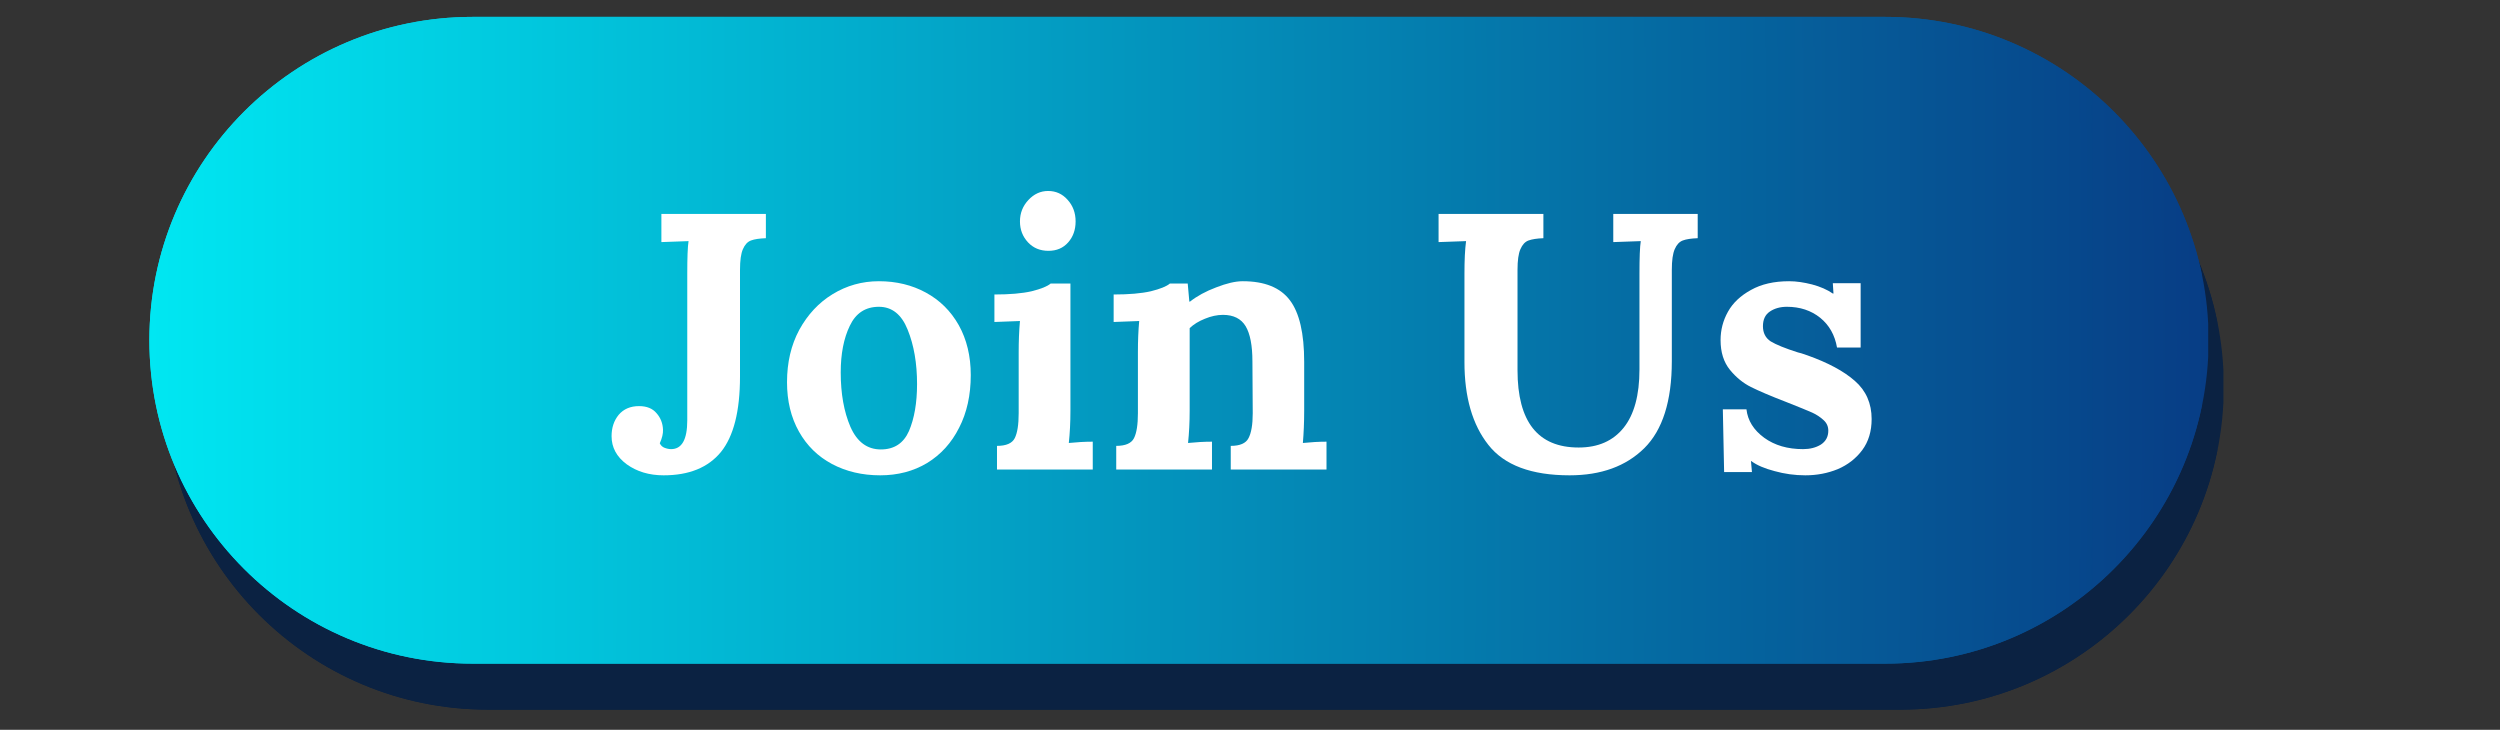 <svg xmlns="http://www.w3.org/2000/svg" xmlns:xlink="http://www.w3.org/1999/xlink" width="161" zoomAndPan="magnify" viewBox="0 0 120.75 35.25" height="47" preserveAspectRatio="xMidYMid meet" version="1.0"><rect x="0" y="0" width="120.75" height="35.25" fill="#333333" stroke="none"/><defs><filter x="0%" y="0%" width="100%" height="100%" id="ab6e8799b9"><feColorMatrix values="0 0 0 0 1 0 0 0 0 1 0 0 0 0 1 0 0 0 1 0" color-interpolation-filters="sRGB"/></filter><g/><clipPath id="8374623349"><path d="M 1.137 0 L 115 0 L 115 34.516 L 1.137 34.516 Z M 1.137 0 " clip-rule="nonzero"/></clipPath><mask id="98c4662d70"><g filter="url(#ab6e8799b9)"><rect x="-12.075" width="144.9" fill="#000000" y="-3.525" height="42.3" fill-opacity="0.83"/></g></mask><clipPath id="5537fb6d3b"><path d="M 6.949 3.043 L 106.512 3.043 L 106.512 34.277 L 6.949 34.277 Z M 6.949 3.043 " clip-rule="nonzero"/></clipPath><clipPath id="d8a6238e05"><path d="M 22.566 3.043 L 90.793 3.043 C 99.418 3.043 106.41 10.035 106.41 18.66 C 106.41 27.285 99.418 34.277 90.793 34.277 L 22.566 34.277 C 13.941 34.277 6.949 27.285 6.949 18.66 C 6.949 10.035 13.941 3.043 22.566 3.043 Z M 22.566 3.043 " clip-rule="nonzero"/></clipPath><clipPath id="2b96202037"><path d="M 6.949 3.043 L 106.09 3.043 L 106.09 34.516 L 6.949 34.516 Z M 6.949 3.043 " clip-rule="nonzero"/></clipPath><clipPath id="0b239314df"><path d="M 22.566 3.043 L 90.785 3.043 C 99.41 3.043 106.402 10.035 106.402 18.66 C 106.402 27.281 99.41 34.273 90.785 34.273 L 22.566 34.273 C 13.941 34.273 6.949 27.281 6.949 18.66 C 6.949 10.035 13.941 3.043 22.566 3.043 Z M 22.566 3.043 " clip-rule="nonzero"/></clipPath><clipPath id="4679ad1adc"><rect x="0" width="114" y="0" height="35"/></clipPath><clipPath id="1e02b0786c"><path d="M 7.215 0.816 L 106.656 0.816 L 106.656 32.055 L 7.215 32.055 Z M 7.215 0.816 " clip-rule="nonzero"/></clipPath><clipPath id="ccc5040473"><path d="M 22.832 0.816 L 91.059 0.816 C 99.684 0.816 106.676 7.809 106.676 16.434 C 106.676 25.062 99.684 32.055 91.059 32.055 L 22.832 32.055 C 14.207 32.055 7.215 25.062 7.215 16.434 C 7.215 7.809 14.207 0.816 22.832 0.816 Z M 22.832 0.816 " clip-rule="nonzero"/></clipPath><linearGradient x1="0.006" gradientTransform="matrix(0.122, 0, 0, 0.122, 7.215, 0.818)" y1="128" x2="815.006" gradientUnits="userSpaceOnUse" y2="128" id="3e5a026a54"><stop stop-opacity="1" stop-color="rgb(0%, 90.599%, 94.899%)" offset="0"/><stop stop-opacity="1" stop-color="rgb(0.009%, 90.338%, 94.731%)" offset="0.004"/><stop stop-opacity="1" stop-color="rgb(0.02%, 90.077%, 94.565%)" offset="0.008"/><stop stop-opacity="1" stop-color="rgb(0.031%, 89.816%, 94.398%)" offset="0.012"/><stop stop-opacity="1" stop-color="rgb(0.041%, 89.557%, 94.232%)" offset="0.016"/><stop stop-opacity="1" stop-color="rgb(0.052%, 89.296%, 94.064%)" offset="0.02"/><stop stop-opacity="1" stop-color="rgb(0.063%, 89.035%, 93.898%)" offset="0.023"/><stop stop-opacity="1" stop-color="rgb(0.073%, 88.774%, 93.732%)" offset="0.027"/><stop stop-opacity="1" stop-color="rgb(0.084%, 88.515%, 93.565%)" offset="0.031"/><stop stop-opacity="1" stop-color="rgb(0.095%, 88.254%, 93.398%)" offset="0.035"/><stop stop-opacity="1" stop-color="rgb(0.105%, 87.994%, 93.231%)" offset="0.039"/><stop stop-opacity="1" stop-color="rgb(0.114%, 87.733%, 93.063%)" offset="0.043"/><stop stop-opacity="1" stop-color="rgb(0.125%, 87.473%, 92.897%)" offset="0.047"/><stop stop-opacity="1" stop-color="rgb(0.136%, 87.212%, 92.731%)" offset="0.051"/><stop stop-opacity="1" stop-color="rgb(0.146%, 86.952%, 92.564%)" offset="0.055"/><stop stop-opacity="1" stop-color="rgb(0.157%, 86.691%, 92.397%)" offset="0.059"/><stop stop-opacity="1" stop-color="rgb(0.168%, 86.43%, 92.23%)" offset="0.062"/><stop stop-opacity="1" stop-color="rgb(0.179%, 86.169%, 92.064%)" offset="0.066"/><stop stop-opacity="1" stop-color="rgb(0.189%, 85.91%, 91.898%)" offset="0.07"/><stop stop-opacity="1" stop-color="rgb(0.2%, 85.649%, 91.73%)" offset="0.074"/><stop stop-opacity="1" stop-color="rgb(0.211%, 85.388%, 91.563%)" offset="0.078"/><stop stop-opacity="1" stop-color="rgb(0.221%, 85.127%, 91.397%)" offset="0.082"/><stop stop-opacity="1" stop-color="rgb(0.232%, 84.868%, 91.231%)" offset="0.086"/><stop stop-opacity="1" stop-color="rgb(0.241%, 84.607%, 91.063%)" offset="0.09"/><stop stop-opacity="1" stop-color="rgb(0.252%, 84.348%, 90.897%)" offset="0.094"/><stop stop-opacity="1" stop-color="rgb(0.262%, 84.087%, 90.729%)" offset="0.098"/><stop stop-opacity="1" stop-color="rgb(0.273%, 83.826%, 90.562%)" offset="0.102"/><stop stop-opacity="1" stop-color="rgb(0.284%, 83.565%, 90.396%)" offset="0.105"/><stop stop-opacity="1" stop-color="rgb(0.294%, 83.305%, 90.23%)" offset="0.109"/><stop stop-opacity="1" stop-color="rgb(0.305%, 83.044%, 90.062%)" offset="0.113"/><stop stop-opacity="1" stop-color="rgb(0.316%, 82.784%, 89.896%)" offset="0.117"/><stop stop-opacity="1" stop-color="rgb(0.327%, 82.523%, 89.729%)" offset="0.121"/><stop stop-opacity="1" stop-color="rgb(0.337%, 82.263%, 89.563%)" offset="0.125"/><stop stop-opacity="1" stop-color="rgb(0.346%, 82.002%, 89.395%)" offset="0.129"/><stop stop-opacity="1" stop-color="rgb(0.357%, 81.741%, 89.229%)" offset="0.133"/><stop stop-opacity="1" stop-color="rgb(0.368%, 81.48%, 89.061%)" offset="0.137"/><stop stop-opacity="1" stop-color="rgb(0.378%, 81.221%, 88.895%)" offset="0.141"/><stop stop-opacity="1" stop-color="rgb(0.389%, 80.96%, 88.728%)" offset="0.145"/><stop stop-opacity="1" stop-color="rgb(0.4%, 80.699%, 88.562%)" offset="0.148"/><stop stop-opacity="1" stop-color="rgb(0.41%, 80.438%, 88.394%)" offset="0.152"/><stop stop-opacity="1" stop-color="rgb(0.421%, 80.179%, 88.228%)" offset="0.156"/><stop stop-opacity="1" stop-color="rgb(0.432%, 79.918%, 88.062%)" offset="0.16"/><stop stop-opacity="1" stop-color="rgb(0.443%, 79.659%, 87.895%)" offset="0.164"/><stop stop-opacity="1" stop-color="rgb(0.453%, 79.398%, 87.727%)" offset="0.168"/><stop stop-opacity="1" stop-color="rgb(0.464%, 79.137%, 87.561%)" offset="0.172"/><stop stop-opacity="1" stop-color="rgb(0.473%, 78.876%, 87.395%)" offset="0.176"/><stop stop-opacity="1" stop-color="rgb(0.484%, 78.616%, 87.228%)" offset="0.18"/><stop stop-opacity="1" stop-color="rgb(0.494%, 78.355%, 87.061%)" offset="0.184"/><stop stop-opacity="1" stop-color="rgb(0.505%, 78.094%, 86.894%)" offset="0.188"/><stop stop-opacity="1" stop-color="rgb(0.516%, 77.834%, 86.726%)" offset="0.191"/><stop stop-opacity="1" stop-color="rgb(0.526%, 77.574%, 86.56%)" offset="0.195"/><stop stop-opacity="1" stop-color="rgb(0.537%, 77.313%, 86.394%)" offset="0.199"/><stop stop-opacity="1" stop-color="rgb(0.548%, 77.052%, 86.227%)" offset="0.203"/><stop stop-opacity="1" stop-color="rgb(0.558%, 76.791%, 86.06%)" offset="0.207"/><stop stop-opacity="1" stop-color="rgb(0.569%, 76.532%, 85.893%)" offset="0.211"/><stop stop-opacity="1" stop-color="rgb(0.58%, 76.271%, 85.727%)" offset="0.215"/><stop stop-opacity="1" stop-color="rgb(0.591%, 76.01%, 85.561%)" offset="0.219"/><stop stop-opacity="1" stop-color="rgb(0.6%, 75.749%, 85.393%)" offset="0.223"/><stop stop-opacity="1" stop-color="rgb(0.61%, 75.49%, 85.226%)" offset="0.227"/><stop stop-opacity="1" stop-color="rgb(0.621%, 75.229%, 85.059%)" offset="0.23"/><stop stop-opacity="1" stop-color="rgb(0.632%, 74.969%, 84.892%)" offset="0.234"/><stop stop-opacity="1" stop-color="rgb(0.642%, 74.709%, 84.726%)" offset="0.238"/><stop stop-opacity="1" stop-color="rgb(0.653%, 74.448%, 84.56%)" offset="0.242"/><stop stop-opacity="1" stop-color="rgb(0.664%, 74.187%, 84.392%)" offset="0.246"/><stop stop-opacity="1" stop-color="rgb(0.674%, 73.927%, 84.225%)" offset="0.25"/><stop stop-opacity="1" stop-color="rgb(0.685%, 73.666%, 84.059%)" offset="0.254"/><stop stop-opacity="1" stop-color="rgb(0.696%, 73.405%, 83.893%)" offset="0.258"/><stop stop-opacity="1" stop-color="rgb(0.705%, 73.145%, 83.725%)" offset="0.262"/><stop stop-opacity="1" stop-color="rgb(0.716%, 72.885%, 83.559%)" offset="0.266"/><stop stop-opacity="1" stop-color="rgb(0.726%, 72.624%, 83.392%)" offset="0.27"/><stop stop-opacity="1" stop-color="rgb(0.737%, 72.363%, 83.226%)" offset="0.273"/><stop stop-opacity="1" stop-color="rgb(0.748%, 72.102%, 83.058%)" offset="0.277"/><stop stop-opacity="1" stop-color="rgb(0.758%, 71.843%, 82.892%)" offset="0.281"/><stop stop-opacity="1" stop-color="rgb(0.769%, 71.582%, 82.724%)" offset="0.285"/><stop stop-opacity="1" stop-color="rgb(0.78%, 71.323%, 82.558%)" offset="0.289"/><stop stop-opacity="1" stop-color="rgb(0.79%, 71.062%, 82.391%)" offset="0.293"/><stop stop-opacity="1" stop-color="rgb(0.801%, 70.801%, 82.225%)" offset="0.297"/><stop stop-opacity="1" stop-color="rgb(0.812%, 70.54%, 82.057%)" offset="0.301"/><stop stop-opacity="1" stop-color="rgb(0.822%, 70.28%, 81.891%)" offset="0.305"/><stop stop-opacity="1" stop-color="rgb(0.832%, 70.02%, 81.725%)" offset="0.309"/><stop stop-opacity="1" stop-color="rgb(0.842%, 69.759%, 81.558%)" offset="0.312"/><stop stop-opacity="1" stop-color="rgb(0.853%, 69.498%, 81.39%)" offset="0.316"/><stop stop-opacity="1" stop-color="rgb(0.864%, 69.238%, 81.224%)" offset="0.32"/><stop stop-opacity="1" stop-color="rgb(0.874%, 68.977%, 81.056%)" offset="0.324"/><stop stop-opacity="1" stop-color="rgb(0.885%, 68.716%, 80.89%)" offset="0.328"/><stop stop-opacity="1" stop-color="rgb(0.896%, 68.456%, 80.724%)" offset="0.332"/><stop stop-opacity="1" stop-color="rgb(0.906%, 68.196%, 80.557%)" offset="0.336"/><stop stop-opacity="1" stop-color="rgb(0.917%, 67.935%, 80.389%)" offset="0.34"/><stop stop-opacity="1" stop-color="rgb(0.928%, 67.674%, 80.223%)" offset="0.344"/><stop stop-opacity="1" stop-color="rgb(0.937%, 67.413%, 80.057%)" offset="0.348"/><stop stop-opacity="1" stop-color="rgb(0.948%, 67.154%, 79.89%)" offset="0.352"/><stop stop-opacity="1" stop-color="rgb(0.958%, 66.893%, 79.723%)" offset="0.355"/><stop stop-opacity="1" stop-color="rgb(0.969%, 66.634%, 79.556%)" offset="0.359"/><stop stop-opacity="1" stop-color="rgb(0.98%, 66.373%, 79.39%)" offset="0.363"/><stop stop-opacity="1" stop-color="rgb(0.99%, 66.112%, 79.224%)" offset="0.367"/><stop stop-opacity="1" stop-color="rgb(1.001%, 65.851%, 79.056%)" offset="0.371"/><stop stop-opacity="1" stop-color="rgb(1.012%, 65.591%, 78.889%)" offset="0.375"/><stop stop-opacity="1" stop-color="rgb(1.022%, 65.331%, 78.722%)" offset="0.379"/><stop stop-opacity="1" stop-color="rgb(1.033%, 65.07%, 78.555%)" offset="0.383"/><stop stop-opacity="1" stop-color="rgb(1.044%, 64.809%, 78.389%)" offset="0.387"/><stop stop-opacity="1" stop-color="rgb(1.054%, 64.549%, 78.223%)" offset="0.391"/><stop stop-opacity="1" stop-color="rgb(1.064%, 64.288%, 78.055%)" offset="0.395"/><stop stop-opacity="1" stop-color="rgb(1.074%, 64.027%, 77.888%)" offset="0.398"/><stop stop-opacity="1" stop-color="rgb(1.085%, 63.766%, 77.722%)" offset="0.402"/><stop stop-opacity="1" stop-color="rgb(1.096%, 63.507%, 77.556%)" offset="0.406"/><stop stop-opacity="1" stop-color="rgb(1.106%, 63.246%, 77.388%)" offset="0.41"/><stop stop-opacity="1" stop-color="rgb(1.117%, 62.985%, 77.222%)" offset="0.414"/><stop stop-opacity="1" stop-color="rgb(1.128%, 62.724%, 77.054%)" offset="0.418"/><stop stop-opacity="1" stop-color="rgb(1.138%, 62.465%, 76.888%)" offset="0.422"/><stop stop-opacity="1" stop-color="rgb(1.149%, 62.204%, 76.721%)" offset="0.426"/><stop stop-opacity="1" stop-color="rgb(1.16%, 61.945%, 76.555%)" offset="0.43"/><stop stop-opacity="1" stop-color="rgb(1.17%, 61.684%, 76.387%)" offset="0.434"/><stop stop-opacity="1" stop-color="rgb(1.181%, 61.423%, 76.221%)" offset="0.438"/><stop stop-opacity="1" stop-color="rgb(1.19%, 61.162%, 76.054%)" offset="0.441"/><stop stop-opacity="1" stop-color="rgb(1.201%, 60.902%, 75.888%)" offset="0.445"/><stop stop-opacity="1" stop-color="rgb(1.212%, 60.641%, 75.72%)" offset="0.449"/><stop stop-opacity="1" stop-color="rgb(1.222%, 60.381%, 75.554%)" offset="0.453"/><stop stop-opacity="1" stop-color="rgb(1.233%, 60.12%, 75.388%)" offset="0.457"/><stop stop-opacity="1" stop-color="rgb(1.244%, 59.86%, 75.221%)" offset="0.461"/><stop stop-opacity="1" stop-color="rgb(1.254%, 59.599%, 75.053%)" offset="0.465"/><stop stop-opacity="1" stop-color="rgb(1.265%, 59.338%, 74.887%)" offset="0.469"/><stop stop-opacity="1" stop-color="rgb(1.276%, 59.077%, 74.719%)" offset="0.473"/><stop stop-opacity="1" stop-color="rgb(1.286%, 58.818%, 74.553%)" offset="0.477"/><stop stop-opacity="1" stop-color="rgb(1.295%, 58.557%, 74.387%)" offset="0.48"/><stop stop-opacity="1" stop-color="rgb(1.306%, 58.298%, 74.22%)" offset="0.484"/><stop stop-opacity="1" stop-color="rgb(1.317%, 58.037%, 74.052%)" offset="0.488"/><stop stop-opacity="1" stop-color="rgb(1.328%, 57.776%, 73.886%)" offset="0.492"/><stop stop-opacity="1" stop-color="rgb(1.338%, 57.515%, 73.72%)" offset="0.496"/><stop stop-opacity="1" stop-color="rgb(1.349%, 57.256%, 73.553%)" offset="0.5"/><stop stop-opacity="1" stop-color="rgb(1.36%, 56.995%, 73.386%)" offset="0.504"/><stop stop-opacity="1" stop-color="rgb(1.37%, 56.734%, 73.219%)" offset="0.508"/><stop stop-opacity="1" stop-color="rgb(1.381%, 56.473%, 73.051%)" offset="0.512"/><stop stop-opacity="1" stop-color="rgb(1.392%, 56.213%, 72.885%)" offset="0.516"/><stop stop-opacity="1" stop-color="rgb(1.402%, 55.952%, 72.719%)" offset="0.52"/><stop stop-opacity="1" stop-color="rgb(1.413%, 55.692%, 72.552%)" offset="0.523"/><stop stop-opacity="1" stop-color="rgb(1.422%, 55.431%, 72.385%)" offset="0.527"/><stop stop-opacity="1" stop-color="rgb(1.433%, 55.171%, 72.218%)" offset="0.531"/><stop stop-opacity="1" stop-color="rgb(1.443%, 54.91%, 72.052%)" offset="0.535"/><stop stop-opacity="1" stop-color="rgb(1.454%, 54.649%, 71.886%)" offset="0.539"/><stop stop-opacity="1" stop-color="rgb(1.465%, 54.388%, 71.718%)" offset="0.543"/><stop stop-opacity="1" stop-color="rgb(1.476%, 54.129%, 71.552%)" offset="0.547"/><stop stop-opacity="1" stop-color="rgb(1.486%, 53.868%, 71.385%)" offset="0.551"/><stop stop-opacity="1" stop-color="rgb(1.497%, 53.609%, 71.219%)" offset="0.555"/><stop stop-opacity="1" stop-color="rgb(1.508%, 53.348%, 71.051%)" offset="0.559"/><stop stop-opacity="1" stop-color="rgb(1.518%, 53.087%, 70.885%)" offset="0.562"/><stop stop-opacity="1" stop-color="rgb(1.527%, 52.826%, 70.717%)" offset="0.566"/><stop stop-opacity="1" stop-color="rgb(1.538%, 52.567%, 70.551%)" offset="0.57"/><stop stop-opacity="1" stop-color="rgb(1.549%, 52.306%, 70.384%)" offset="0.574"/><stop stop-opacity="1" stop-color="rgb(1.559%, 52.045%, 70.218%)" offset="0.578"/><stop stop-opacity="1" stop-color="rgb(1.57%, 51.784%, 70.05%)" offset="0.582"/><stop stop-opacity="1" stop-color="rgb(1.581%, 51.524%, 69.884%)" offset="0.586"/><stop stop-opacity="1" stop-color="rgb(1.591%, 51.263%, 69.717%)" offset="0.59"/><stop stop-opacity="1" stop-color="rgb(1.602%, 51.003%, 69.551%)" offset="0.594"/><stop stop-opacity="1" stop-color="rgb(1.613%, 50.742%, 69.383%)" offset="0.598"/><stop stop-opacity="1" stop-color="rgb(1.624%, 50.482%, 69.217%)" offset="0.602"/><stop stop-opacity="1" stop-color="rgb(1.634%, 50.221%, 69.049%)" offset="0.605"/><stop stop-opacity="1" stop-color="rgb(1.645%, 49.96%, 68.883%)" offset="0.609"/><stop stop-opacity="1" stop-color="rgb(1.654%, 49.699%, 68.716%)" offset="0.613"/><stop stop-opacity="1" stop-color="rgb(1.665%, 49.44%, 68.55%)" offset="0.617"/><stop stop-opacity="1" stop-color="rgb(1.675%, 49.179%, 68.382%)" offset="0.621"/><stop stop-opacity="1" stop-color="rgb(1.686%, 48.92%, 68.216%)" offset="0.625"/><stop stop-opacity="1" stop-color="rgb(1.697%, 48.659%, 68.05%)" offset="0.629"/><stop stop-opacity="1" stop-color="rgb(1.707%, 48.398%, 67.883%)" offset="0.633"/><stop stop-opacity="1" stop-color="rgb(1.718%, 48.137%, 67.715%)" offset="0.637"/><stop stop-opacity="1" stop-color="rgb(1.729%, 47.878%, 67.549%)" offset="0.641"/><stop stop-opacity="1" stop-color="rgb(1.74%, 47.617%, 67.383%)" offset="0.645"/><stop stop-opacity="1" stop-color="rgb(1.75%, 47.356%, 67.216%)" offset="0.648"/><stop stop-opacity="1" stop-color="rgb(1.761%, 47.095%, 67.049%)" offset="0.652"/><stop stop-opacity="1" stop-color="rgb(1.772%, 46.835%, 66.882%)" offset="0.656"/><stop stop-opacity="1" stop-color="rgb(1.781%, 46.574%, 66.714%)" offset="0.66"/><stop stop-opacity="1" stop-color="rgb(1.791%, 46.313%, 66.548%)" offset="0.664"/><stop stop-opacity="1" stop-color="rgb(1.802%, 46.053%, 66.382%)" offset="0.668"/><stop stop-opacity="1" stop-color="rgb(1.813%, 45.793%, 66.216%)" offset="0.672"/><stop stop-opacity="1" stop-color="rgb(1.823%, 45.532%, 66.048%)" offset="0.676"/><stop stop-opacity="1" stop-color="rgb(1.834%, 45.273%, 65.881%)" offset="0.68"/><stop stop-opacity="1" stop-color="rgb(1.845%, 45.012%, 65.715%)" offset="0.684"/><stop stop-opacity="1" stop-color="rgb(1.855%, 44.751%, 65.549%)" offset="0.688"/><stop stop-opacity="1" stop-color="rgb(1.866%, 44.49%, 65.381%)" offset="0.691"/><stop stop-opacity="1" stop-color="rgb(1.877%, 44.231%, 65.215%)" offset="0.695"/><stop stop-opacity="1" stop-color="rgb(1.886%, 43.97%, 65.047%)" offset="0.699"/><stop stop-opacity="1" stop-color="rgb(1.897%, 43.709%, 64.88%)" offset="0.703"/><stop stop-opacity="1" stop-color="rgb(1.907%, 43.448%, 64.714%)" offset="0.707"/><stop stop-opacity="1" stop-color="rgb(1.918%, 43.188%, 64.548%)" offset="0.711"/><stop stop-opacity="1" stop-color="rgb(1.929%, 42.928%, 64.38%)" offset="0.715"/><stop stop-opacity="1" stop-color="rgb(1.939%, 42.667%, 64.214%)" offset="0.719"/><stop stop-opacity="1" stop-color="rgb(1.95%, 42.406%, 64.047%)" offset="0.723"/><stop stop-opacity="1" stop-color="rgb(1.961%, 42.146%, 63.881%)" offset="0.727"/><stop stop-opacity="1" stop-color="rgb(1.971%, 41.885%, 63.713%)" offset="0.73"/><stop stop-opacity="1" stop-color="rgb(1.982%, 41.624%, 63.547%)" offset="0.734"/><stop stop-opacity="1" stop-color="rgb(1.993%, 41.364%, 63.38%)" offset="0.738"/><stop stop-opacity="1" stop-color="rgb(2.003%, 41.104%, 63.214%)" offset="0.742"/><stop stop-opacity="1" stop-color="rgb(2.013%, 40.843%, 63.046%)" offset="0.746"/><stop stop-opacity="1" stop-color="rgb(2.023%, 40.584%, 62.88%)" offset="0.75"/><stop stop-opacity="1" stop-color="rgb(2.034%, 40.323%, 62.712%)" offset="0.754"/><stop stop-opacity="1" stop-color="rgb(2.045%, 40.062%, 62.546%)" offset="0.758"/><stop stop-opacity="1" stop-color="rgb(2.055%, 39.801%, 62.379%)" offset="0.762"/><stop stop-opacity="1" stop-color="rgb(2.066%, 39.542%, 62.213%)" offset="0.766"/><stop stop-opacity="1" stop-color="rgb(2.077%, 39.281%, 62.045%)" offset="0.77"/><stop stop-opacity="1" stop-color="rgb(2.087%, 39.02%, 61.879%)" offset="0.773"/><stop stop-opacity="1" stop-color="rgb(2.098%, 38.759%, 61.713%)" offset="0.777"/><stop stop-opacity="1" stop-color="rgb(2.109%, 38.499%, 61.546%)" offset="0.781"/><stop stop-opacity="1" stop-color="rgb(2.118%, 38.239%, 61.378%)" offset="0.785"/><stop stop-opacity="1" stop-color="rgb(2.129%, 37.978%, 61.212%)" offset="0.789"/><stop stop-opacity="1" stop-color="rgb(2.139%, 37.717%, 61.044%)" offset="0.793"/><stop stop-opacity="1" stop-color="rgb(2.15%, 37.457%, 60.878%)" offset="0.797"/><stop stop-opacity="1" stop-color="rgb(2.161%, 37.196%, 60.712%)" offset="0.801"/><stop stop-opacity="1" stop-color="rgb(2.171%, 36.935%, 60.545%)" offset="0.805"/><stop stop-opacity="1" stop-color="rgb(2.182%, 36.675%, 60.378%)" offset="0.809"/><stop stop-opacity="1" stop-color="rgb(2.193%, 36.415%, 60.211%)" offset="0.812"/><stop stop-opacity="1" stop-color="rgb(2.203%, 36.154%, 60.045%)" offset="0.816"/><stop stop-opacity="1" stop-color="rgb(2.214%, 35.895%, 59.879%)" offset="0.82"/><stop stop-opacity="1" stop-color="rgb(2.225%, 35.634%, 59.711%)" offset="0.824"/><stop stop-opacity="1" stop-color="rgb(2.235%, 35.373%, 59.544%)" offset="0.828"/><stop stop-opacity="1" stop-color="rgb(2.245%, 35.112%, 59.378%)" offset="0.832"/><stop stop-opacity="1" stop-color="rgb(2.255%, 34.853%, 59.212%)" offset="0.836"/><stop stop-opacity="1" stop-color="rgb(2.266%, 34.592%, 59.044%)" offset="0.84"/><stop stop-opacity="1" stop-color="rgb(2.277%, 34.331%, 58.878%)" offset="0.844"/><stop stop-opacity="1" stop-color="rgb(2.287%, 34.07%, 58.71%)" offset="0.848"/><stop stop-opacity="1" stop-color="rgb(2.298%, 33.81%, 58.543%)" offset="0.852"/><stop stop-opacity="1" stop-color="rgb(2.309%, 33.55%, 58.377%)" offset="0.855"/><stop stop-opacity="1" stop-color="rgb(2.319%, 33.289%, 58.211%)" offset="0.859"/><stop stop-opacity="1" stop-color="rgb(2.33%, 33.028%, 58.043%)" offset="0.863"/><stop stop-opacity="1" stop-color="rgb(2.341%, 32.768%, 57.877%)" offset="0.867"/><stop stop-opacity="1" stop-color="rgb(2.351%, 32.507%, 57.71%)" offset="0.871"/><stop stop-opacity="1" stop-color="rgb(2.362%, 32.248%, 57.544%)" offset="0.875"/><stop stop-opacity="1" stop-color="rgb(2.371%, 31.987%, 57.376%)" offset="0.879"/><stop stop-opacity="1" stop-color="rgb(2.382%, 31.726%, 57.21%)" offset="0.883"/><stop stop-opacity="1" stop-color="rgb(2.393%, 31.465%, 57.042%)" offset="0.887"/><stop stop-opacity="1" stop-color="rgb(2.403%, 31.206%, 56.876%)" offset="0.891"/><stop stop-opacity="1" stop-color="rgb(2.414%, 30.945%, 56.709%)" offset="0.895"/><stop stop-opacity="1" stop-color="rgb(2.425%, 30.684%, 56.543%)" offset="0.898"/><stop stop-opacity="1" stop-color="rgb(2.435%, 30.423%, 56.375%)" offset="0.902"/><stop stop-opacity="1" stop-color="rgb(2.446%, 30.164%, 56.209%)" offset="0.906"/><stop stop-opacity="1" stop-color="rgb(2.457%, 29.903%, 56.042%)" offset="0.91"/><stop stop-opacity="1" stop-color="rgb(2.467%, 29.642%, 55.876%)" offset="0.914"/><stop stop-opacity="1" stop-color="rgb(2.477%, 29.381%, 55.708%)" offset="0.918"/><stop stop-opacity="1" stop-color="rgb(2.487%, 29.121%, 55.542%)" offset="0.922"/><stop stop-opacity="1" stop-color="rgb(2.498%, 28.86%, 55.376%)" offset="0.926"/><stop stop-opacity="1" stop-color="rgb(2.509%, 28.6%, 55.209%)" offset="0.93"/><stop stop-opacity="1" stop-color="rgb(2.519%, 28.339%, 55.042%)" offset="0.934"/><stop stop-opacity="1" stop-color="rgb(2.53%, 28.079%, 54.875%)" offset="0.938"/><stop stop-opacity="1" stop-color="rgb(2.541%, 27.818%, 54.707%)" offset="0.941"/><stop stop-opacity="1" stop-color="rgb(2.551%, 27.559%, 54.541%)" offset="0.945"/><stop stop-opacity="1" stop-color="rgb(2.562%, 27.298%, 54.375%)" offset="0.949"/><stop stop-opacity="1" stop-color="rgb(2.573%, 27.037%, 54.208%)" offset="0.953"/><stop stop-opacity="1" stop-color="rgb(2.583%, 26.776%, 54.041%)" offset="0.957"/><stop stop-opacity="1" stop-color="rgb(2.594%, 26.517%, 53.874%)" offset="0.961"/><stop stop-opacity="1" stop-color="rgb(2.603%, 26.256%, 53.708%)" offset="0.965"/><stop stop-opacity="1" stop-color="rgb(2.614%, 25.995%, 53.542%)" offset="0.969"/><stop stop-opacity="1" stop-color="rgb(2.625%, 25.734%, 53.374%)" offset="0.973"/><stop stop-opacity="1" stop-color="rgb(2.635%, 25.475%, 53.207%)" offset="0.977"/><stop stop-opacity="1" stop-color="rgb(2.646%, 25.214%, 53.04%)" offset="0.98"/><stop stop-opacity="1" stop-color="rgb(2.657%, 24.953%, 52.873%)" offset="0.984"/><stop stop-opacity="1" stop-color="rgb(2.667%, 24.692%, 52.707%)" offset="0.988"/><stop stop-opacity="1" stop-color="rgb(2.678%, 24.432%, 52.541%)" offset="0.992"/><stop stop-opacity="1" stop-color="rgb(2.689%, 24.171%, 52.373%)" offset="0.996"/><stop stop-opacity="1" stop-color="rgb(2.699%, 23.911%, 52.206%)" offset="1"/></linearGradient><clipPath id="dc147115d6"><path d="M 7.215 0.816 L 106.355 0.816 L 106.355 32.395 L 7.215 32.395 Z M 7.215 0.816 " clip-rule="nonzero"/></clipPath><clipPath id="00ce25bd4a"><path d="M 22.832 0.816 L 91.051 0.816 C 99.676 0.816 106.668 7.809 106.668 16.434 C 106.668 25.059 99.676 32.051 91.051 32.051 L 22.832 32.051 C 14.207 32.051 7.215 25.059 7.215 16.434 C 7.215 7.809 14.207 0.816 22.832 0.816 Z M 22.832 0.816 " clip-rule="nonzero"/></clipPath><linearGradient x1="0" gradientTransform="matrix(2.344, 0, 0, 2.344, -0, -0)" y1="9.074" x2="57.605" gradientUnits="userSpaceOnUse" y2="9.074" id="7bbab6ecb6"><stop stop-opacity="1" stop-color="rgb(0%, 90.599%, 94.899%)" offset="0"/><stop stop-opacity="1" stop-color="rgb(0.009%, 90.34%, 94.733%)" offset="0.004"/><stop stop-opacity="1" stop-color="rgb(0.02%, 90.08%, 94.566%)" offset="0.008"/><stop stop-opacity="1" stop-color="rgb(0.031%, 89.819%, 94.4%)" offset="0.012"/><stop stop-opacity="1" stop-color="rgb(0.041%, 89.56%, 94.234%)" offset="0.016"/><stop stop-opacity="1" stop-color="rgb(0.052%, 89.301%, 94.067%)" offset="0.02"/><stop stop-opacity="1" stop-color="rgb(0.063%, 89.041%, 93.901%)" offset="0.023"/><stop stop-opacity="1" stop-color="rgb(0.073%, 88.78%, 93.735%)" offset="0.027"/><stop stop-opacity="1" stop-color="rgb(0.084%, 88.521%, 93.568%)" offset="0.031"/><stop stop-opacity="1" stop-color="rgb(0.093%, 88.261%, 93.402%)" offset="0.035"/><stop stop-opacity="1" stop-color="rgb(0.104%, 88.002%, 93.236%)" offset="0.039"/><stop stop-opacity="1" stop-color="rgb(0.114%, 87.741%, 93.069%)" offset="0.043"/><stop stop-opacity="1" stop-color="rgb(0.125%, 87.482%, 92.903%)" offset="0.047"/><stop stop-opacity="1" stop-color="rgb(0.136%, 87.222%, 92.737%)" offset="0.051"/><stop stop-opacity="1" stop-color="rgb(0.146%, 86.963%, 92.572%)" offset="0.055"/><stop stop-opacity="1" stop-color="rgb(0.157%, 86.703%, 92.406%)" offset="0.059"/><stop stop-opacity="1" stop-color="rgb(0.168%, 86.444%, 92.239%)" offset="0.062"/><stop stop-opacity="1" stop-color="rgb(0.179%, 86.183%, 92.073%)" offset="0.066"/><stop stop-opacity="1" stop-color="rgb(0.189%, 85.924%, 91.907%)" offset="0.07"/><stop stop-opacity="1" stop-color="rgb(0.198%, 85.664%, 91.74%)" offset="0.074"/><stop stop-opacity="1" stop-color="rgb(0.209%, 85.405%, 91.574%)" offset="0.078"/><stop stop-opacity="1" stop-color="rgb(0.22%, 85.144%, 91.408%)" offset="0.082"/><stop stop-opacity="1" stop-color="rgb(0.23%, 84.885%, 91.241%)" offset="0.086"/><stop stop-opacity="1" stop-color="rgb(0.241%, 84.625%, 91.075%)" offset="0.09"/><stop stop-opacity="1" stop-color="rgb(0.252%, 84.366%, 90.909%)" offset="0.094"/><stop stop-opacity="1" stop-color="rgb(0.262%, 84.105%, 90.742%)" offset="0.098"/><stop stop-opacity="1" stop-color="rgb(0.273%, 83.846%, 90.576%)" offset="0.102"/><stop stop-opacity="1" stop-color="rgb(0.282%, 83.586%, 90.41%)" offset="0.105"/><stop stop-opacity="1" stop-color="rgb(0.293%, 83.327%, 90.244%)" offset="0.109"/><stop stop-opacity="1" stop-color="rgb(0.304%, 83.066%, 90.077%)" offset="0.113"/><stop stop-opacity="1" stop-color="rgb(0.314%, 82.806%, 89.911%)" offset="0.117"/><stop stop-opacity="1" stop-color="rgb(0.325%, 82.547%, 89.745%)" offset="0.121"/><stop stop-opacity="1" stop-color="rgb(0.336%, 82.288%, 89.578%)" offset="0.125"/><stop stop-opacity="1" stop-color="rgb(0.346%, 82.028%, 89.412%)" offset="0.129"/><stop stop-opacity="1" stop-color="rgb(0.357%, 81.769%, 89.246%)" offset="0.133"/><stop stop-opacity="1" stop-color="rgb(0.368%, 81.508%, 89.079%)" offset="0.137"/><stop stop-opacity="1" stop-color="rgb(0.378%, 81.248%, 88.913%)" offset="0.141"/><stop stop-opacity="1" stop-color="rgb(0.388%, 80.989%, 88.747%)" offset="0.145"/><stop stop-opacity="1" stop-color="rgb(0.398%, 80.73%, 88.58%)" offset="0.148"/><stop stop-opacity="1" stop-color="rgb(0.409%, 80.469%, 88.414%)" offset="0.152"/><stop stop-opacity="1" stop-color="rgb(0.42%, 80.209%, 88.248%)" offset="0.156"/><stop stop-opacity="1" stop-color="rgb(0.43%, 79.95%, 88.081%)" offset="0.16"/><stop stop-opacity="1" stop-color="rgb(0.441%, 79.691%, 87.915%)" offset="0.164"/><stop stop-opacity="1" stop-color="rgb(0.452%, 79.43%, 87.749%)" offset="0.168"/><stop stop-opacity="1" stop-color="rgb(0.462%, 79.17%, 87.582%)" offset="0.172"/><stop stop-opacity="1" stop-color="rgb(0.471%, 78.911%, 87.416%)" offset="0.176"/><stop stop-opacity="1" stop-color="rgb(0.482%, 78.651%, 87.25%)" offset="0.18"/><stop stop-opacity="1" stop-color="rgb(0.493%, 78.391%, 87.083%)" offset="0.184"/><stop stop-opacity="1" stop-color="rgb(0.504%, 78.131%, 86.917%)" offset="0.188"/><stop stop-opacity="1" stop-color="rgb(0.514%, 77.872%, 86.751%)" offset="0.191"/><stop stop-opacity="1" stop-color="rgb(0.525%, 77.612%, 86.586%)" offset="0.195"/><stop stop-opacity="1" stop-color="rgb(0.536%, 77.353%, 86.42%)" offset="0.199"/><stop stop-opacity="1" stop-color="rgb(0.546%, 77.094%, 86.253%)" offset="0.203"/><stop stop-opacity="1" stop-color="rgb(0.557%, 76.833%, 86.087%)" offset="0.207"/><stop stop-opacity="1" stop-color="rgb(0.568%, 76.573%, 85.921%)" offset="0.211"/><stop stop-opacity="1" stop-color="rgb(0.577%, 76.314%, 85.754%)" offset="0.215"/><stop stop-opacity="1" stop-color="rgb(0.587%, 76.054%, 85.588%)" offset="0.219"/><stop stop-opacity="1" stop-color="rgb(0.598%, 75.793%, 85.422%)" offset="0.223"/><stop stop-opacity="1" stop-color="rgb(0.609%, 75.534%, 85.255%)" offset="0.227"/><stop stop-opacity="1" stop-color="rgb(0.62%, 75.275%, 85.089%)" offset="0.23"/><stop stop-opacity="1" stop-color="rgb(0.63%, 75.015%, 84.923%)" offset="0.234"/><stop stop-opacity="1" stop-color="rgb(0.641%, 74.754%, 84.756%)" offset="0.238"/><stop stop-opacity="1" stop-color="rgb(0.652%, 74.495%, 84.59%)" offset="0.242"/><stop stop-opacity="1" stop-color="rgb(0.661%, 74.236%, 84.424%)" offset="0.246"/><stop stop-opacity="1" stop-color="rgb(0.671%, 73.976%, 84.258%)" offset="0.25"/><stop stop-opacity="1" stop-color="rgb(0.682%, 73.717%, 84.091%)" offset="0.254"/><stop stop-opacity="1" stop-color="rgb(0.693%, 73.457%, 83.925%)" offset="0.258"/><stop stop-opacity="1" stop-color="rgb(0.703%, 73.196%, 83.759%)" offset="0.262"/><stop stop-opacity="1" stop-color="rgb(0.714%, 72.937%, 83.592%)" offset="0.266"/><stop stop-opacity="1" stop-color="rgb(0.725%, 72.678%, 83.426%)" offset="0.27"/><stop stop-opacity="1" stop-color="rgb(0.735%, 72.418%, 83.26%)" offset="0.273"/><stop stop-opacity="1" stop-color="rgb(0.746%, 72.157%, 83.093%)" offset="0.277"/><stop stop-opacity="1" stop-color="rgb(0.757%, 71.898%, 82.927%)" offset="0.281"/><stop stop-opacity="1" stop-color="rgb(0.766%, 71.638%, 82.761%)" offset="0.285"/><stop stop-opacity="1" stop-color="rgb(0.777%, 71.379%, 82.594%)" offset="0.289"/><stop stop-opacity="1" stop-color="rgb(0.787%, 71.118%, 82.428%)" offset="0.293"/><stop stop-opacity="1" stop-color="rgb(0.798%, 70.859%, 82.262%)" offset="0.297"/><stop stop-opacity="1" stop-color="rgb(0.809%, 70.599%, 82.095%)" offset="0.301"/><stop stop-opacity="1" stop-color="rgb(0.819%, 70.34%, 81.929%)" offset="0.305"/><stop stop-opacity="1" stop-color="rgb(0.83%, 70.079%, 81.763%)" offset="0.309"/><stop stop-opacity="1" stop-color="rgb(0.841%, 69.82%, 81.596%)" offset="0.312"/><stop stop-opacity="1" stop-color="rgb(0.851%, 69.56%, 81.43%)" offset="0.316"/><stop stop-opacity="1" stop-color="rgb(0.862%, 69.301%, 81.264%)" offset="0.32"/><stop stop-opacity="1" stop-color="rgb(0.871%, 69.041%, 81.097%)" offset="0.324"/><stop stop-opacity="1" stop-color="rgb(0.882%, 68.782%, 80.933%)" offset="0.328"/><stop stop-opacity="1" stop-color="rgb(0.893%, 68.521%, 80.766%)" offset="0.332"/><stop stop-opacity="1" stop-color="rgb(0.903%, 68.262%, 80.6%)" offset="0.336"/><stop stop-opacity="1" stop-color="rgb(0.914%, 68.002%, 80.434%)" offset="0.34"/><stop stop-opacity="1" stop-color="rgb(0.925%, 67.743%, 80.267%)" offset="0.344"/><stop stop-opacity="1" stop-color="rgb(0.935%, 67.482%, 80.101%)" offset="0.348"/><stop stop-opacity="1" stop-color="rgb(0.946%, 67.223%, 79.935%)" offset="0.352"/><stop stop-opacity="1" stop-color="rgb(0.955%, 66.963%, 79.768%)" offset="0.355"/><stop stop-opacity="1" stop-color="rgb(0.966%, 66.704%, 79.602%)" offset="0.359"/><stop stop-opacity="1" stop-color="rgb(0.977%, 66.443%, 79.436%)" offset="0.363"/><stop stop-opacity="1" stop-color="rgb(0.987%, 66.183%, 79.269%)" offset="0.367"/><stop stop-opacity="1" stop-color="rgb(0.998%, 65.924%, 79.103%)" offset="0.371"/><stop stop-opacity="1" stop-color="rgb(1.009%, 65.665%, 78.937%)" offset="0.375"/><stop stop-opacity="1" stop-color="rgb(1.019%, 65.404%, 78.77%)" offset="0.379"/><stop stop-opacity="1" stop-color="rgb(1.03%, 65.144%, 78.604%)" offset="0.383"/><stop stop-opacity="1" stop-color="rgb(1.041%, 64.885%, 78.438%)" offset="0.387"/><stop stop-opacity="1" stop-color="rgb(1.051%, 64.626%, 78.271%)" offset="0.391"/><stop stop-opacity="1" stop-color="rgb(1.06%, 64.366%, 78.105%)" offset="0.395"/><stop stop-opacity="1" stop-color="rgb(1.071%, 64.107%, 77.939%)" offset="0.398"/><stop stop-opacity="1" stop-color="rgb(1.082%, 63.846%, 77.773%)" offset="0.402"/><stop stop-opacity="1" stop-color="rgb(1.093%, 63.586%, 77.606%)" offset="0.406"/><stop stop-opacity="1" stop-color="rgb(1.103%, 63.327%, 77.44%)" offset="0.41"/><stop stop-opacity="1" stop-color="rgb(1.114%, 63.068%, 77.274%)" offset="0.414"/><stop stop-opacity="1" stop-color="rgb(1.125%, 62.807%, 77.107%)" offset="0.418"/><stop stop-opacity="1" stop-color="rgb(1.135%, 62.547%, 76.941%)" offset="0.422"/><stop stop-opacity="1" stop-color="rgb(1.144%, 62.288%, 76.775%)" offset="0.426"/><stop stop-opacity="1" stop-color="rgb(1.155%, 62.029%, 76.608%)" offset="0.43"/><stop stop-opacity="1" stop-color="rgb(1.166%, 61.768%, 76.442%)" offset="0.434"/><stop stop-opacity="1" stop-color="rgb(1.176%, 61.508%, 76.276%)" offset="0.438"/><stop stop-opacity="1" stop-color="rgb(1.187%, 61.249%, 76.109%)" offset="0.441"/><stop stop-opacity="1" stop-color="rgb(1.198%, 60.989%, 75.943%)" offset="0.445"/><stop stop-opacity="1" stop-color="rgb(1.208%, 60.728%, 75.777%)" offset="0.449"/><stop stop-opacity="1" stop-color="rgb(1.219%, 60.469%, 75.61%)" offset="0.453"/><stop stop-opacity="1" stop-color="rgb(1.23%, 60.21%, 75.444%)" offset="0.457"/><stop stop-opacity="1" stop-color="rgb(1.241%, 59.95%, 75.278%)" offset="0.461"/><stop stop-opacity="1" stop-color="rgb(1.25%, 59.691%, 75.111%)" offset="0.465"/><stop stop-opacity="1" stop-color="rgb(1.26%, 59.431%, 74.947%)" offset="0.469"/><stop stop-opacity="1" stop-color="rgb(1.271%, 59.171%, 74.78%)" offset="0.473"/><stop stop-opacity="1" stop-color="rgb(1.282%, 58.911%, 74.614%)" offset="0.477"/><stop stop-opacity="1" stop-color="rgb(1.292%, 58.652%, 74.448%)" offset="0.48"/><stop stop-opacity="1" stop-color="rgb(1.303%, 58.392%, 74.281%)" offset="0.484"/><stop stop-opacity="1" stop-color="rgb(1.314%, 58.131%, 74.115%)" offset="0.488"/><stop stop-opacity="1" stop-color="rgb(1.324%, 57.872%, 73.949%)" offset="0.492"/><stop stop-opacity="1" stop-color="rgb(1.334%, 57.613%, 73.782%)" offset="0.496"/><stop stop-opacity="1" stop-color="rgb(1.344%, 57.353%, 73.616%)" offset="0.5"/><stop stop-opacity="1" stop-color="rgb(1.355%, 57.092%, 73.45%)" offset="0.504"/><stop stop-opacity="1" stop-color="rgb(1.366%, 56.833%, 73.283%)" offset="0.508"/><stop stop-opacity="1" stop-color="rgb(1.376%, 56.573%, 73.117%)" offset="0.512"/><stop stop-opacity="1" stop-color="rgb(1.387%, 56.314%, 72.951%)" offset="0.516"/><stop stop-opacity="1" stop-color="rgb(1.398%, 56.053%, 72.784%)" offset="0.52"/><stop stop-opacity="1" stop-color="rgb(1.408%, 55.794%, 72.618%)" offset="0.523"/><stop stop-opacity="1" stop-color="rgb(1.419%, 55.534%, 72.452%)" offset="0.527"/><stop stop-opacity="1" stop-color="rgb(1.43%, 55.275%, 72.285%)" offset="0.531"/><stop stop-opacity="1" stop-color="rgb(1.439%, 55.016%, 72.119%)" offset="0.535"/><stop stop-opacity="1" stop-color="rgb(1.45%, 54.756%, 71.953%)" offset="0.539"/><stop stop-opacity="1" stop-color="rgb(1.46%, 54.495%, 71.786%)" offset="0.543"/><stop stop-opacity="1" stop-color="rgb(1.471%, 54.236%, 71.62%)" offset="0.547"/><stop stop-opacity="1" stop-color="rgb(1.482%, 53.976%, 71.454%)" offset="0.551"/><stop stop-opacity="1" stop-color="rgb(1.492%, 53.717%, 71.288%)" offset="0.555"/><stop stop-opacity="1" stop-color="rgb(1.503%, 53.456%, 71.121%)" offset="0.559"/><stop stop-opacity="1" stop-color="rgb(1.514%, 53.197%, 70.955%)" offset="0.562"/><stop stop-opacity="1" stop-color="rgb(1.524%, 52.937%, 70.789%)" offset="0.566"/><stop stop-opacity="1" stop-color="rgb(1.535%, 52.678%, 70.622%)" offset="0.57"/><stop stop-opacity="1" stop-color="rgb(1.544%, 52.417%, 70.456%)" offset="0.574"/><stop stop-opacity="1" stop-color="rgb(1.555%, 52.158%, 70.29%)" offset="0.578"/><stop stop-opacity="1" stop-color="rgb(1.566%, 51.898%, 70.123%)" offset="0.582"/><stop stop-opacity="1" stop-color="rgb(1.576%, 51.639%, 69.957%)" offset="0.586"/><stop stop-opacity="1" stop-color="rgb(1.587%, 51.378%, 69.791%)" offset="0.59"/><stop stop-opacity="1" stop-color="rgb(1.598%, 51.118%, 69.624%)" offset="0.594"/><stop stop-opacity="1" stop-color="rgb(1.608%, 50.859%, 69.458%)" offset="0.598"/><stop stop-opacity="1" stop-color="rgb(1.619%, 50.6%, 69.292%)" offset="0.602"/><stop stop-opacity="1" stop-color="rgb(1.628%, 50.34%, 69.125%)" offset="0.605"/><stop stop-opacity="1" stop-color="rgb(1.639%, 50.081%, 68.961%)" offset="0.609"/><stop stop-opacity="1" stop-color="rgb(1.649%, 49.82%, 68.794%)" offset="0.613"/><stop stop-opacity="1" stop-color="rgb(1.66%, 49.561%, 68.628%)" offset="0.617"/><stop stop-opacity="1" stop-color="rgb(1.671%, 49.301%, 68.462%)" offset="0.621"/><stop stop-opacity="1" stop-color="rgb(1.682%, 49.042%, 68.295%)" offset="0.625"/><stop stop-opacity="1" stop-color="rgb(1.692%, 48.781%, 68.129%)" offset="0.629"/><stop stop-opacity="1" stop-color="rgb(1.703%, 48.521%, 67.963%)" offset="0.633"/><stop stop-opacity="1" stop-color="rgb(1.714%, 48.262%, 67.796%)" offset="0.637"/><stop stop-opacity="1" stop-color="rgb(1.724%, 48.003%, 67.63%)" offset="0.641"/><stop stop-opacity="1" stop-color="rgb(1.733%, 47.742%, 67.464%)" offset="0.645"/><stop stop-opacity="1" stop-color="rgb(1.744%, 47.482%, 67.297%)" offset="0.648"/><stop stop-opacity="1" stop-color="rgb(1.755%, 47.223%, 67.131%)" offset="0.652"/><stop stop-opacity="1" stop-color="rgb(1.765%, 46.964%, 66.965%)" offset="0.656"/><stop stop-opacity="1" stop-color="rgb(1.776%, 46.704%, 66.798%)" offset="0.66"/><stop stop-opacity="1" stop-color="rgb(1.787%, 46.445%, 66.632%)" offset="0.664"/><stop stop-opacity="1" stop-color="rgb(1.797%, 46.184%, 66.466%)" offset="0.668"/><stop stop-opacity="1" stop-color="rgb(1.808%, 45.924%, 66.299%)" offset="0.672"/><stop stop-opacity="1" stop-color="rgb(1.817%, 45.665%, 66.133%)" offset="0.676"/><stop stop-opacity="1" stop-color="rgb(1.828%, 45.406%, 65.967%)" offset="0.68"/><stop stop-opacity="1" stop-color="rgb(1.839%, 45.145%, 65.8%)" offset="0.684"/><stop stop-opacity="1" stop-color="rgb(1.849%, 44.885%, 65.634%)" offset="0.688"/><stop stop-opacity="1" stop-color="rgb(1.86%, 44.626%, 65.468%)" offset="0.691"/><stop stop-opacity="1" stop-color="rgb(1.871%, 44.366%, 65.302%)" offset="0.695"/><stop stop-opacity="1" stop-color="rgb(1.881%, 44.106%, 65.135%)" offset="0.699"/><stop stop-opacity="1" stop-color="rgb(1.892%, 43.846%, 64.969%)" offset="0.703"/><stop stop-opacity="1" stop-color="rgb(1.903%, 43.587%, 64.803%)" offset="0.707"/><stop stop-opacity="1" stop-color="rgb(1.913%, 43.327%, 64.636%)" offset="0.711"/><stop stop-opacity="1" stop-color="rgb(1.923%, 43.066%, 64.47%)" offset="0.715"/><stop stop-opacity="1" stop-color="rgb(1.933%, 42.807%, 64.304%)" offset="0.719"/><stop stop-opacity="1" stop-color="rgb(1.944%, 42.548%, 64.137%)" offset="0.723"/><stop stop-opacity="1" stop-color="rgb(1.955%, 42.288%, 63.971%)" offset="0.727"/><stop stop-opacity="1" stop-color="rgb(1.965%, 42.029%, 63.805%)" offset="0.73"/><stop stop-opacity="1" stop-color="rgb(1.976%, 41.769%, 63.638%)" offset="0.734"/><stop stop-opacity="1" stop-color="rgb(1.987%, 41.508%, 63.472%)" offset="0.738"/><stop stop-opacity="1" stop-color="rgb(1.997%, 41.249%, 63.306%)" offset="0.742"/><stop stop-opacity="1" stop-color="rgb(2.007%, 40.99%, 63.139%)" offset="0.746"/><stop stop-opacity="1" stop-color="rgb(2.017%, 40.73%, 62.975%)" offset="0.75"/><stop stop-opacity="1" stop-color="rgb(2.028%, 40.469%, 62.808%)" offset="0.754"/><stop stop-opacity="1" stop-color="rgb(2.039%, 40.21%, 62.642%)" offset="0.758"/><stop stop-opacity="1" stop-color="rgb(2.049%, 39.951%, 62.476%)" offset="0.762"/><stop stop-opacity="1" stop-color="rgb(2.06%, 39.691%, 62.309%)" offset="0.766"/><stop stop-opacity="1" stop-color="rgb(2.071%, 39.43%, 62.143%)" offset="0.77"/><stop stop-opacity="1" stop-color="rgb(2.081%, 39.171%, 61.977%)" offset="0.773"/><stop stop-opacity="1" stop-color="rgb(2.092%, 38.911%, 61.81%)" offset="0.777"/><stop stop-opacity="1" stop-color="rgb(2.103%, 38.652%, 61.644%)" offset="0.781"/><stop stop-opacity="1" stop-color="rgb(2.112%, 38.391%, 61.478%)" offset="0.785"/><stop stop-opacity="1" stop-color="rgb(2.122%, 38.132%, 61.311%)" offset="0.789"/><stop stop-opacity="1" stop-color="rgb(2.133%, 37.872%, 61.145%)" offset="0.793"/><stop stop-opacity="1" stop-color="rgb(2.144%, 37.613%, 60.979%)" offset="0.797"/><stop stop-opacity="1" stop-color="rgb(2.155%, 37.354%, 60.812%)" offset="0.801"/><stop stop-opacity="1" stop-color="rgb(2.165%, 37.094%, 60.646%)" offset="0.805"/><stop stop-opacity="1" stop-color="rgb(2.176%, 36.833%, 60.48%)" offset="0.809"/><stop stop-opacity="1" stop-color="rgb(2.187%, 36.574%, 60.313%)" offset="0.812"/><stop stop-opacity="1" stop-color="rgb(2.197%, 36.314%, 60.147%)" offset="0.816"/><stop stop-opacity="1" stop-color="rgb(2.208%, 36.055%, 59.981%)" offset="0.82"/><stop stop-opacity="1" stop-color="rgb(2.217%, 35.794%, 59.814%)" offset="0.824"/><stop stop-opacity="1" stop-color="rgb(2.228%, 35.535%, 59.648%)" offset="0.828"/><stop stop-opacity="1" stop-color="rgb(2.238%, 35.275%, 59.482%)" offset="0.832"/><stop stop-opacity="1" stop-color="rgb(2.249%, 35.016%, 59.315%)" offset="0.836"/><stop stop-opacity="1" stop-color="rgb(2.26%, 34.755%, 59.149%)" offset="0.84"/><stop stop-opacity="1" stop-color="rgb(2.271%, 34.496%, 58.983%)" offset="0.844"/><stop stop-opacity="1" stop-color="rgb(2.281%, 34.236%, 58.817%)" offset="0.848"/><stop stop-opacity="1" stop-color="rgb(2.292%, 33.977%, 58.65%)" offset="0.852"/><stop stop-opacity="1" stop-color="rgb(2.301%, 33.716%, 58.484%)" offset="0.855"/><stop stop-opacity="1" stop-color="rgb(2.312%, 33.456%, 58.318%)" offset="0.859"/><stop stop-opacity="1" stop-color="rgb(2.322%, 33.197%, 58.151%)" offset="0.863"/><stop stop-opacity="1" stop-color="rgb(2.333%, 32.938%, 57.985%)" offset="0.867"/><stop stop-opacity="1" stop-color="rgb(2.344%, 32.678%, 57.819%)" offset="0.871"/><stop stop-opacity="1" stop-color="rgb(2.354%, 32.419%, 57.652%)" offset="0.875"/><stop stop-opacity="1" stop-color="rgb(2.365%, 32.158%, 57.486%)" offset="0.879"/><stop stop-opacity="1" stop-color="rgb(2.376%, 31.898%, 57.32%)" offset="0.883"/><stop stop-opacity="1" stop-color="rgb(2.386%, 31.639%, 57.153%)" offset="0.887"/><stop stop-opacity="1" stop-color="rgb(2.397%, 31.38%, 56.989%)" offset="0.891"/><stop stop-opacity="1" stop-color="rgb(2.406%, 31.119%, 56.822%)" offset="0.895"/><stop stop-opacity="1" stop-color="rgb(2.417%, 30.859%, 56.656%)" offset="0.898"/><stop stop-opacity="1" stop-color="rgb(2.428%, 30.6%, 56.49%)" offset="0.902"/><stop stop-opacity="1" stop-color="rgb(2.438%, 30.341%, 56.323%)" offset="0.906"/><stop stop-opacity="1" stop-color="rgb(2.449%, 30.08%, 56.157%)" offset="0.91"/><stop stop-opacity="1" stop-color="rgb(2.46%, 29.82%, 55.991%)" offset="0.914"/><stop stop-opacity="1" stop-color="rgb(2.47%, 29.561%, 55.824%)" offset="0.918"/><stop stop-opacity="1" stop-color="rgb(2.481%, 29.301%, 55.658%)" offset="0.922"/><stop stop-opacity="1" stop-color="rgb(2.49%, 29.041%, 55.492%)" offset="0.926"/><stop stop-opacity="1" stop-color="rgb(2.501%, 28.781%, 55.325%)" offset="0.93"/><stop stop-opacity="1" stop-color="rgb(2.512%, 28.522%, 55.159%)" offset="0.934"/><stop stop-opacity="1" stop-color="rgb(2.522%, 28.262%, 54.993%)" offset="0.938"/><stop stop-opacity="1" stop-color="rgb(2.533%, 28.003%, 54.826%)" offset="0.941"/><stop stop-opacity="1" stop-color="rgb(2.544%, 27.744%, 54.66%)" offset="0.945"/><stop stop-opacity="1" stop-color="rgb(2.554%, 27.483%, 54.494%)" offset="0.949"/><stop stop-opacity="1" stop-color="rgb(2.565%, 27.223%, 54.327%)" offset="0.953"/><stop stop-opacity="1" stop-color="rgb(2.576%, 26.964%, 54.161%)" offset="0.957"/><stop stop-opacity="1" stop-color="rgb(2.586%, 26.704%, 53.995%)" offset="0.961"/><stop stop-opacity="1" stop-color="rgb(2.596%, 26.443%, 53.828%)" offset="0.965"/><stop stop-opacity="1" stop-color="rgb(2.606%, 26.184%, 53.662%)" offset="0.969"/><stop stop-opacity="1" stop-color="rgb(2.617%, 25.925%, 53.496%)" offset="0.973"/><stop stop-opacity="1" stop-color="rgb(2.628%, 25.665%, 53.329%)" offset="0.977"/><stop stop-opacity="1" stop-color="rgb(2.638%, 25.404%, 53.163%)" offset="0.98"/><stop stop-opacity="1" stop-color="rgb(2.649%, 25.145%, 52.997%)" offset="0.984"/><stop stop-opacity="1" stop-color="rgb(2.66%, 24.886%, 52.831%)" offset="0.988"/><stop stop-opacity="1" stop-color="rgb(2.67%, 24.626%, 52.664%)" offset="0.992"/><stop stop-opacity="1" stop-color="rgb(2.679%, 24.365%, 52.498%)" offset="0.996"/><stop stop-opacity="1" stop-color="rgb(2.69%, 24.106%, 52.332%)" offset="1"/></linearGradient></defs><g clip-path="url(#8374623349)"><g mask="url(#98c4662d70)"><g transform="matrix(1, 0, 0, 1, 1, -0)"><g clip-path="url(#4679ad1adc)"><g clip-path="url(#5537fb6d3b)"><g clip-path="url(#d8a6238e05)"><path fill="#021e44" d="M 6.949 3.043 L 106.391 3.043 L 106.391 34.277 L 6.949 34.277 Z M 6.949 3.043 " fill-opacity="1" fill-rule="nonzero"/></g></g><g clip-path="url(#2b96202037)"><g clip-path="url(#0b239314df)"><path stroke-linecap="butt" transform="matrix(0.734, 0, 0, 0.734, 6.95, 3.042)" fill="none" stroke-linejoin="miter" d="M 21.264 0.001 L 114.158 0.001 C 125.903 0.001 135.424 9.522 135.424 21.267 C 135.424 33.006 125.903 42.528 114.158 42.528 L 21.264 42.528 C 9.52 42.528 -0.002 33.006 -0.002 21.267 C -0.002 9.522 9.52 0.001 21.264 0.001 Z M 21.264 0.001 " stroke="#021e44" stroke-width="4" stroke-opacity="1" stroke-miterlimit="4"/></g></g></g></g></g></g><g clip-path="url(#1e02b0786c)"><g clip-path="url(#ccc5040473)"><path fill="url(#3e5a026a54)" d="M 7.215 0.816 L 7.215 32.055 L 106.656 32.055 L 106.656 0.816 Z M 7.215 0.816 " fill-rule="nonzero"/></g></g><g clip-path="url(#dc147115d6)"><g clip-path="url(#00ce25bd4a)"><path stroke-linecap="butt" transform="matrix(0.734, 0, 0, 0.734, 7.216, 0.818)" fill="none" stroke-linejoin="miter" d="M 21.264 -0.002 L 114.158 -0.002 C 125.903 -0.002 135.424 9.519 135.424 21.264 C 135.424 33.008 125.903 42.529 114.158 42.529 L 21.264 42.529 C 9.52 42.529 -0.002 33.008 -0.002 21.264 C -0.002 9.519 9.52 -0.002 21.264 -0.002 Z M 21.264 -0.002 " stroke="url(#7bbab6ecb6)" stroke-width="4" stroke-miterlimit="4"/></g></g><g fill="#ffffff" fill-opacity="1"><g transform="translate(29.523, 22.677)"><g><path d="M 2.531 0.281 C 1.832 0.281 1.238 0.102 0.75 -0.25 C 0.258 -0.613 0.016 -1.066 0.016 -1.609 C 0.016 -2.016 0.129 -2.359 0.359 -2.641 C 0.598 -2.922 0.926 -3.062 1.344 -3.062 C 1.719 -3.062 2 -2.945 2.188 -2.719 C 2.383 -2.5 2.488 -2.234 2.5 -1.922 C 2.508 -1.734 2.457 -1.516 2.344 -1.266 C 2.395 -1.16 2.473 -1.086 2.578 -1.047 C 2.691 -1.004 2.797 -0.984 2.891 -0.984 C 3.41 -0.984 3.672 -1.445 3.672 -2.375 L 3.672 -9.453 C 3.672 -10.234 3.691 -10.758 3.734 -11.031 L 2.422 -10.984 L 2.422 -12.344 L 7.469 -12.344 L 7.469 -11.172 C 7.156 -11.16 6.914 -11.125 6.75 -11.062 C 6.582 -11 6.453 -10.859 6.359 -10.641 C 6.266 -10.43 6.219 -10.098 6.219 -9.641 L 6.219 -4.484 C 6.219 -2.816 5.91 -1.602 5.297 -0.844 C 4.68 -0.094 3.758 0.281 2.531 0.281 Z M 2.531 0.281 "/></g></g></g><g fill="#ffffff" fill-opacity="1"><g transform="translate(37.466, 22.677)"><g><path d="M 5.047 0.281 C 4.18 0.281 3.406 0.098 2.719 -0.266 C 2.039 -0.629 1.508 -1.148 1.125 -1.828 C 0.738 -2.516 0.547 -3.312 0.547 -4.219 C 0.547 -5.164 0.742 -6.008 1.141 -6.75 C 1.547 -7.488 2.082 -8.062 2.75 -8.469 C 3.426 -8.883 4.172 -9.094 4.984 -9.094 C 5.828 -9.094 6.582 -8.91 7.25 -8.547 C 7.926 -8.18 8.457 -7.656 8.844 -6.969 C 9.227 -6.281 9.422 -5.477 9.422 -4.562 C 9.422 -3.594 9.234 -2.742 8.859 -2.016 C 8.492 -1.285 7.977 -0.719 7.312 -0.312 C 6.656 0.082 5.898 0.281 5.047 0.281 Z M 5.078 -0.969 C 5.723 -0.969 6.176 -1.266 6.438 -1.859 C 6.695 -2.461 6.828 -3.219 6.828 -4.125 C 6.828 -5.133 6.676 -6.008 6.375 -6.75 C 6.082 -7.488 5.617 -7.859 4.984 -7.859 C 4.336 -7.859 3.867 -7.551 3.578 -6.938 C 3.285 -6.332 3.141 -5.582 3.141 -4.688 C 3.141 -3.664 3.297 -2.789 3.609 -2.062 C 3.93 -1.332 4.422 -0.969 5.078 -0.969 Z M 5.078 -0.969 "/></g></g></g><g fill="#ffffff" fill-opacity="1"><g transform="translate(47.436, 22.677)"><g><path d="M 3.203 -10.562 C 2.805 -10.562 2.477 -10.695 2.219 -10.969 C 1.957 -11.25 1.828 -11.586 1.828 -11.984 C 1.828 -12.379 1.961 -12.723 2.234 -13.016 C 2.504 -13.305 2.82 -13.453 3.188 -13.453 C 3.562 -13.453 3.875 -13.312 4.125 -13.031 C 4.383 -12.75 4.516 -12.398 4.516 -11.984 C 4.516 -11.578 4.395 -11.238 4.156 -10.969 C 3.914 -10.695 3.598 -10.562 3.203 -10.562 Z M 0.719 -1.141 C 1.164 -1.141 1.453 -1.266 1.578 -1.516 C 1.703 -1.766 1.766 -2.164 1.766 -2.719 L 1.766 -5.641 C 1.766 -6.191 1.785 -6.703 1.828 -7.172 L 0.594 -7.125 L 0.594 -8.453 C 1.332 -8.453 1.93 -8.504 2.391 -8.609 C 2.848 -8.723 3.156 -8.848 3.312 -8.984 L 4.266 -8.984 L 4.266 -2.844 C 4.266 -2.27 4.238 -1.75 4.188 -1.281 C 4.57 -1.32 4.957 -1.344 5.344 -1.344 L 5.344 0 L 0.719 0 Z M 0.719 -1.141 "/></g></g></g><g fill="#ffffff" fill-opacity="1"><g transform="translate(53.195, 22.677)"><g><path d="M 0.719 -1.141 C 1.164 -1.141 1.453 -1.266 1.578 -1.516 C 1.703 -1.766 1.766 -2.164 1.766 -2.719 L 1.766 -5.672 C 1.766 -6.203 1.785 -6.703 1.828 -7.172 L 0.594 -7.125 L 0.594 -8.453 C 1.332 -8.453 1.93 -8.504 2.391 -8.609 C 2.848 -8.723 3.156 -8.848 3.312 -8.984 L 4.172 -8.984 C 4.172 -8.961 4.195 -8.672 4.25 -8.109 L 4.281 -8.109 C 4.625 -8.379 5.047 -8.609 5.547 -8.797 C 6.047 -8.992 6.473 -9.094 6.828 -9.094 C 7.891 -9.094 8.648 -8.785 9.109 -8.172 C 9.566 -7.566 9.797 -6.578 9.797 -5.203 L 9.797 -2.844 C 9.797 -2.27 9.773 -1.75 9.734 -1.281 C 10.117 -1.32 10.5 -1.344 10.875 -1.344 L 10.875 0 L 6.25 0 L 6.25 -1.141 C 6.695 -1.141 6.984 -1.266 7.109 -1.516 C 7.242 -1.766 7.312 -2.164 7.312 -2.719 L 7.297 -5.219 C 7.297 -5.988 7.188 -6.555 6.969 -6.922 C 6.75 -7.285 6.383 -7.469 5.875 -7.469 C 5.594 -7.469 5.301 -7.406 5 -7.281 C 4.707 -7.164 4.461 -7.016 4.266 -6.828 L 4.266 -2.844 C 4.266 -2.27 4.238 -1.75 4.188 -1.281 C 4.57 -1.32 4.957 -1.344 5.344 -1.344 L 5.344 0 L 0.719 0 Z M 0.719 -1.141 "/></g></g></g><g fill="#ffffff" fill-opacity="1"><g transform="translate(64.397, 22.677)"><g/></g></g><g fill="#ffffff" fill-opacity="1"><g transform="translate(69.03, 22.677)"><g><path d="M 6.781 0.281 C 4.938 0.281 3.629 -0.207 2.859 -1.188 C 2.086 -2.164 1.703 -3.5 1.703 -5.188 L 1.703 -9.453 C 1.703 -10.109 1.727 -10.633 1.781 -11.031 L 0.453 -10.984 L 0.453 -12.344 L 5.516 -12.344 L 5.516 -11.172 C 5.211 -11.16 4.973 -11.125 4.797 -11.062 C 4.629 -11 4.5 -10.859 4.406 -10.641 C 4.312 -10.43 4.266 -10.098 4.266 -9.641 L 4.266 -4.797 C 4.266 -2.305 5.25 -1.062 7.219 -1.062 C 8.156 -1.062 8.879 -1.379 9.391 -2.016 C 9.898 -2.648 10.156 -3.586 10.156 -4.828 L 10.156 -9.453 C 10.156 -10.234 10.176 -10.758 10.219 -11.031 L 8.891 -10.984 L 8.891 -12.344 L 12.969 -12.344 L 12.969 -11.172 C 12.656 -11.16 12.414 -11.125 12.25 -11.062 C 12.082 -11 11.953 -10.859 11.859 -10.641 C 11.766 -10.43 11.719 -10.098 11.719 -9.641 L 11.719 -5.234 C 11.719 -3.305 11.273 -1.906 10.391 -1.031 C 9.504 -0.156 8.301 0.281 6.781 0.281 Z M 6.781 0.281 "/></g></g></g><g fill="#ffffff" fill-opacity="1"><g transform="translate(82.416, 22.677)"><g><path d="M 4.781 0.281 C 4.27 0.281 3.773 0.211 3.297 0.078 C 2.816 -0.047 2.441 -0.207 2.172 -0.406 L 2.156 -0.406 L 2.203 0.125 L 0.859 0.125 L 0.797 -2.906 L 1.938 -2.906 C 2 -2.363 2.285 -1.906 2.797 -1.531 C 3.305 -1.164 3.93 -0.984 4.672 -0.984 C 5.004 -0.984 5.289 -1.055 5.531 -1.203 C 5.77 -1.359 5.891 -1.582 5.891 -1.875 C 5.891 -2.082 5.812 -2.254 5.656 -2.391 C 5.5 -2.535 5.316 -2.656 5.109 -2.75 C 4.898 -2.844 4.477 -3.016 3.844 -3.266 C 3.094 -3.555 2.531 -3.797 2.156 -3.984 C 1.781 -4.172 1.441 -4.445 1.141 -4.812 C 0.836 -5.188 0.688 -5.664 0.688 -6.25 C 0.688 -6.738 0.805 -7.195 1.047 -7.625 C 1.285 -8.051 1.656 -8.398 2.156 -8.672 C 2.656 -8.953 3.27 -9.094 4 -9.094 C 4.344 -9.094 4.711 -9.039 5.109 -8.938 C 5.504 -8.832 5.836 -8.688 6.109 -8.5 L 6.141 -8.5 L 6.109 -9 L 7.453 -9 L 7.453 -5.891 L 6.312 -5.891 C 6.207 -6.492 5.938 -6.973 5.5 -7.328 C 5.062 -7.68 4.523 -7.859 3.891 -7.859 C 3.566 -7.859 3.289 -7.781 3.062 -7.625 C 2.844 -7.477 2.734 -7.242 2.734 -6.922 C 2.734 -6.598 2.859 -6.352 3.109 -6.188 C 3.367 -6.031 3.805 -5.852 4.422 -5.656 C 4.492 -5.645 4.645 -5.598 4.875 -5.516 C 5.875 -5.16 6.641 -4.75 7.172 -4.281 C 7.711 -3.812 7.984 -3.195 7.984 -2.438 C 7.984 -1.844 7.832 -1.344 7.531 -0.938 C 7.227 -0.531 6.832 -0.223 6.344 -0.016 C 5.863 0.18 5.344 0.281 4.781 0.281 Z M 4.781 0.281 "/></g></g></g></svg>